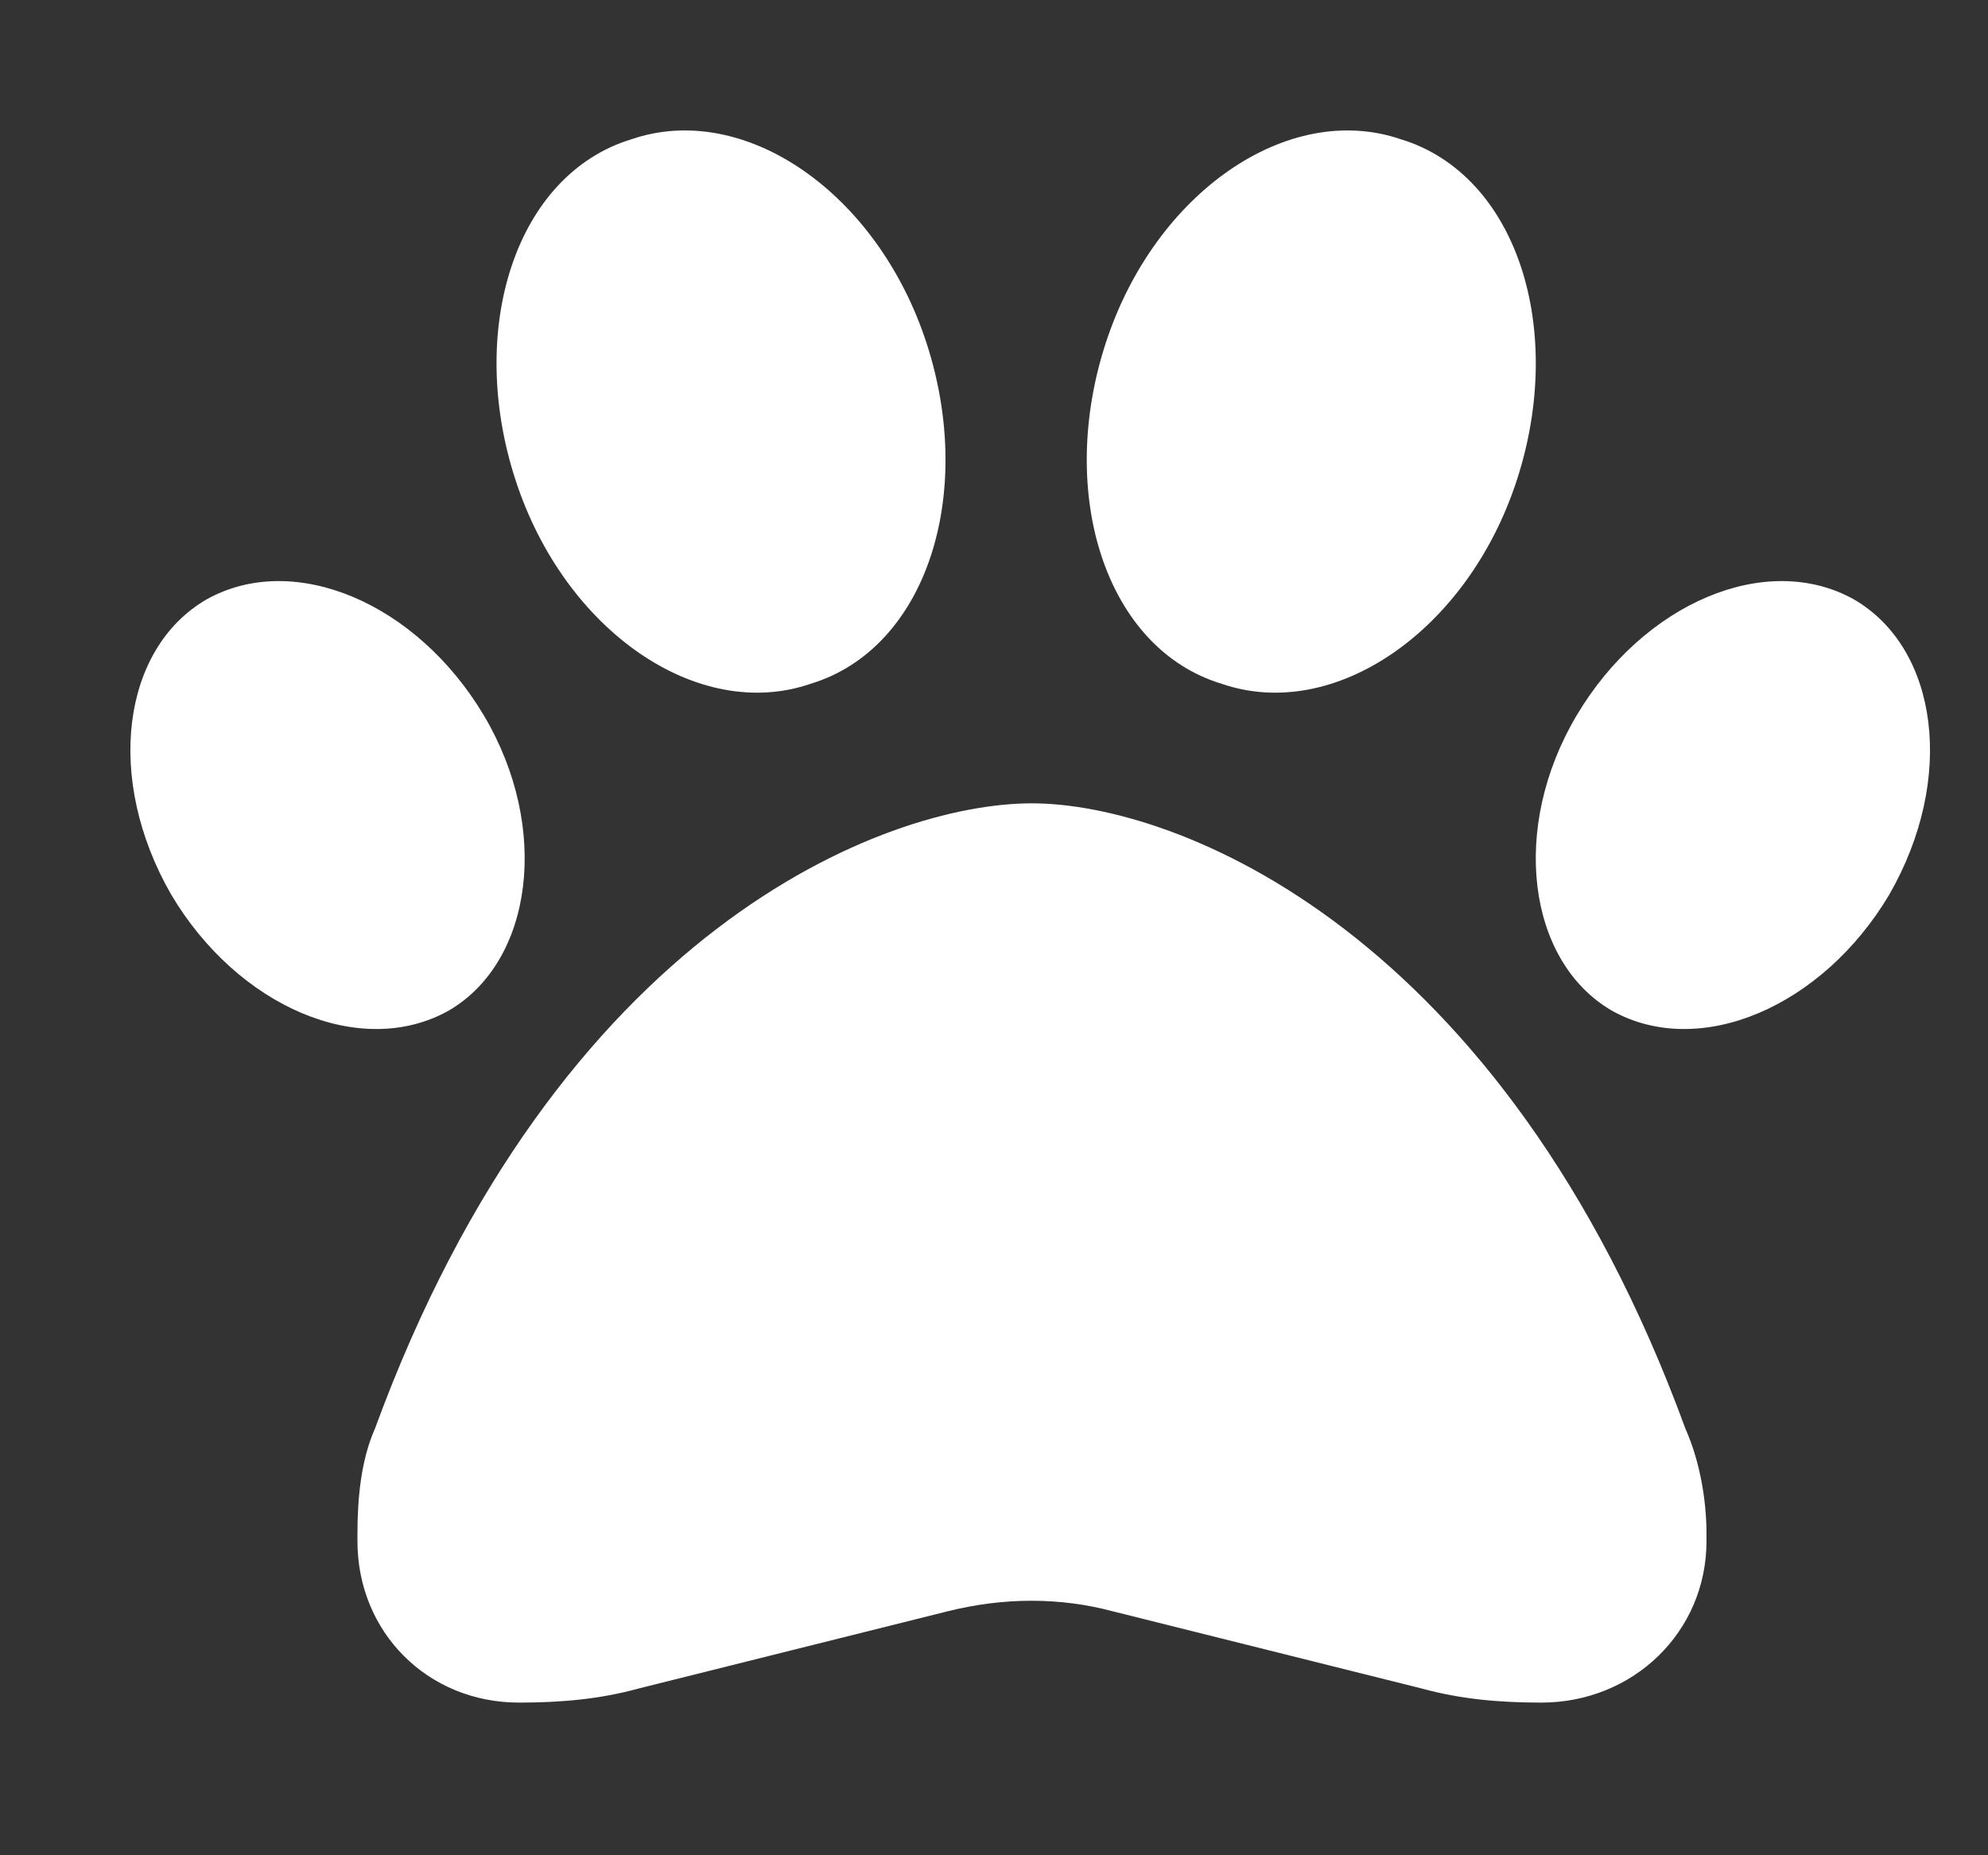 <svg width="15" height="14" viewBox="0 0 15 14" fill="none" xmlns="http://www.w3.org/2000/svg">
<rect x="0" y="0" width="15" height="14" fill="#333333" stroke="none"/>
<path d="M6.991 2.589C7.362 3.729 6.991 4.895 6.116 5.16C5.268 5.452 4.261 4.763 3.89 3.623C3.518 2.483 3.89 1.317 4.764 1.051C5.613 0.76 6.62 1.449 6.991 2.589ZM3.651 5.399C4.155 6.247 4.022 7.255 3.386 7.626C2.723 7.997 1.795 7.599 1.292 6.751C0.788 5.876 0.92 4.895 1.557 4.524C2.219 4.153 3.147 4.551 3.651 5.399ZM2.829 10.781C4.208 7.016 6.673 6.062 7.786 6.062C8.873 6.062 11.339 7.016 12.717 10.781C12.823 11.019 12.876 11.311 12.876 11.576V11.629C12.876 12.318 12.32 12.848 11.63 12.848C11.312 12.848 11.021 12.822 10.729 12.742L8.396 12.159C7.999 12.053 7.574 12.053 7.15 12.159L4.817 12.742C4.526 12.822 4.234 12.848 3.916 12.848C3.227 12.848 2.697 12.318 2.697 11.629V11.576C2.697 11.311 2.723 11.019 2.829 10.781ZM12.161 7.626C11.524 7.255 11.392 6.247 11.896 5.399C12.399 4.551 13.327 4.153 13.99 4.524C14.626 4.895 14.758 5.876 14.255 6.751C13.751 7.599 12.823 7.997 12.161 7.626ZM9.218 5.16C8.343 4.895 7.972 3.729 8.343 2.589C8.714 1.449 9.722 0.76 10.57 1.051C11.445 1.317 11.816 2.483 11.445 3.623C11.074 4.763 10.066 5.452 9.218 5.16Z" fill="white"/>
</svg>
